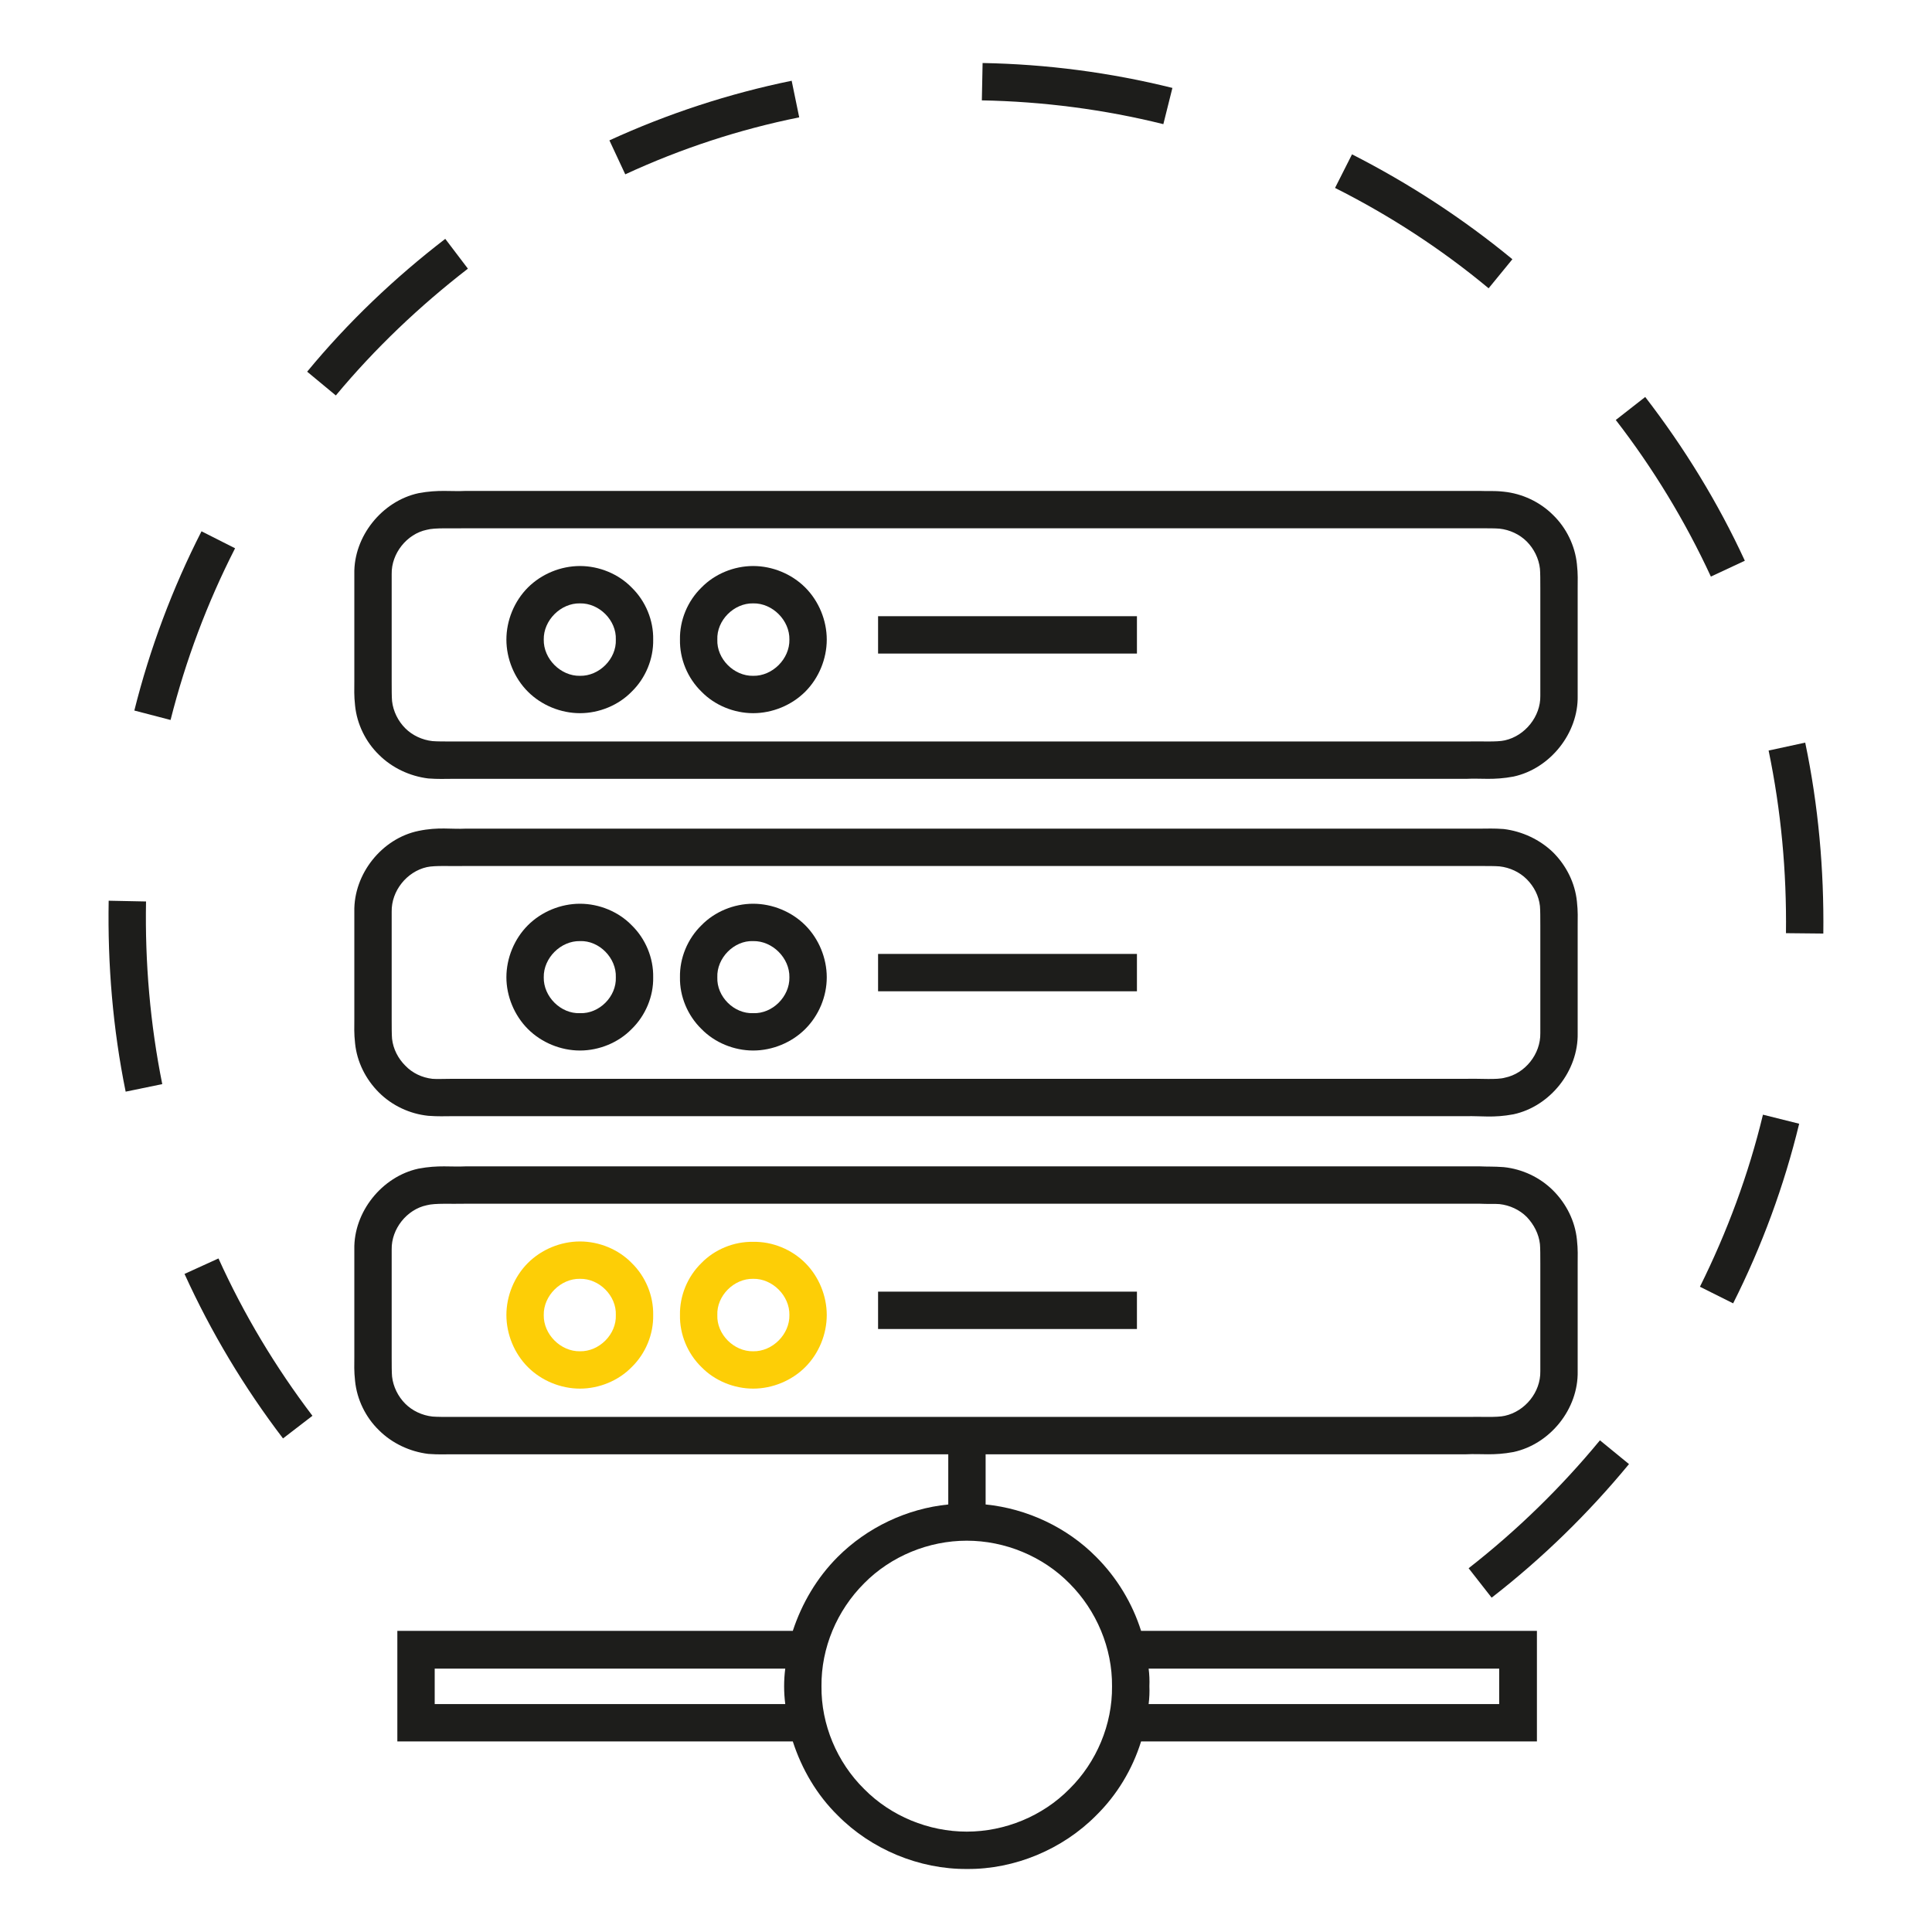 <svg version="1.2" xmlns="http://www.w3.org/2000/svg" viewBox="0 0 512 512" width="512" height="512">
	<title>communication-svg</title>
	<style>
		.s0 { fill: #1d1d1b } 
		.s1 { fill: #fdce06 } 
	</style>
	<filter id="f0">
		<feFlood flood-color="#e4e8f3" flood-opacity="1" />
		<feBlend mode="normal" in2="SourceGraphic"/>
		<feComposite in2="SourceAlpha" operator="in" />
	</filter>
	<g id="Layer" filter="url(#f0)">
		<path id="Layer" fill-rule="evenodd" class="s0" d="m123.4 130.1h268.8c2 0.1 3.6-0.1 6.3 0.2 4.9 0.5 9.6 2.7 13.1 6.2 3.5 3.4 5.8 8.1 6.3 13 0.3 2.7 0.2 4.4 0.2 6.3v28.6c0.2 9.9-7.3 19.3-17 21.4-5.3 1-8.6 0.4-12.5 0.6h-268.8c-2 0-3.6 0.1-6.3-0.1-4.9-0.6-9.6-2.8-13.1-6.3-3.5-3.4-5.8-8.1-6.3-13-0.3-2.7-0.2-4.4-0.2-6.3v-28.6c-0.2-9.9 7.3-19.3 17-21.4 5.3-1 8.6-0.4 12.5-0.6zm0 9.9c-3.7 0.1-8.1-0.2-10.3 0.4-5.3 1.1-9.4 6.3-9.3 11.7v28.6c0 1.9 0 4 0.1 5.1 0.3 2.7 1.6 5.3 3.5 7.2 1.9 1.9 4.5 3.1 7.2 3.4 1.1 0.1 3.3 0.1 5.2 0.1h268.8c3.7-0.1 8.1 0.2 10.2-0.3 5.4-1.2 9.5-6.4 9.4-11.8v-28.6c0-1.9 0-4-0.1-5.1-0.3-2.7-1.6-5.3-3.5-7.2-1.9-1.9-4.5-3.1-7.2-3.4-1.1-0.1-3.3-0.1-5.2-0.1z"/>
		<path id="Layer" fill-rule="evenodd" class="s0" d="m139.9 183.3c-3.6-3.6-5.7-8.7-5.7-13.8 0-5.1 2.1-10.2 5.7-13.8 3.6-3.6 8.7-5.7 13.8-5.7 5.1 0 10.2 2.1 13.7 5.7 3.7 3.6 5.8 8.7 5.7 13.8 0.1 5.1-2 10.2-5.7 13.8-3.5 3.6-8.6 5.7-13.7 5.7-5.1 0-10.2-2.1-13.8-5.7zm4.2-13.8c-0.1 5.1 4.5 9.7 9.6 9.6 5.1 0.1 9.7-4.5 9.5-9.6 0.2-5.1-4.4-9.7-9.5-9.6-5.1-0.1-9.7 4.5-9.6 9.6z"/>
		<path id="Layer" fill-rule="evenodd" class="s0" d="m185.9 183.3c-3.7-3.6-5.8-8.7-5.7-13.8-0.1-5.1 2-10.2 5.7-13.8 3.5-3.6 8.6-5.7 13.7-5.7 5.1 0 10.2 2.1 13.8 5.7 3.6 3.6 5.7 8.7 5.7 13.8 0 5.1-2.1 10.2-5.7 13.8-3.6 3.6-8.7 5.7-13.8 5.7-5.1 0-10.2-2.1-13.7-5.7zm4.2-13.8c-0.2 5.1 4.4 9.7 9.5 9.6 5.1 0.1 9.7-4.5 9.6-9.6 0.1-5.1-4.5-9.7-9.6-9.6-5.1-0.1-9.7 4.5-9.5 9.6z"/>
		<path id="Layer" class="s0" d="m232.7 163.3h68.6v9.9h-68.6z"/>
		<path id="Layer" fill-rule="evenodd" class="s0" d="m418.1 245.3v28.5c0.2 10-7.3 19.4-17 21.5-5.3 1-8.6 0.4-12.5 0.5h-268.8c-2 0-3.6 0.1-6.3-0.1-4.9-0.5-9.6-2.7-13.1-6.2-3.5-3.5-5.8-8.1-6.3-13-0.3-2.7-0.2-4.4-0.2-6.3v-28.6c-0.2-10 7.3-19.4 17-21.4 5.3-1.1 8.6-0.4 12.5-0.6h268.8c2 0 3.6-0.1 6.3 0.1 4.9 0.6 9.6 2.8 13.1 6.2 3.5 3.5 5.8 8.1 6.3 13 0.3 2.7 0.2 4.4 0.2 6.4zm-10-5.2c-0.3-2.7-1.6-5.2-3.5-7.1-1.9-1.9-4.5-3.1-7.2-3.4-1.1-0.1-3.3-0.1-5.2-0.1h-268.8c-3.7 0.1-8.1-0.2-10.3 0.3-5.3 1.2-9.4 6.3-9.3 11.8v28.6c0 1.9 0 4 0.1 5.1 0.3 2.7 1.6 5.2 3.5 7.1 1.9 2 4.5 3.2 7.2 3.5 1.1 0.1 3.3 0 5.2 0h268.8c3.7-0.1 8.1 0.3 10.2-0.3 5.4-1.1 9.5-6.3 9.4-11.8v-28.5c0-1.9 0-4.1-0.1-5.2z"/>
		<path id="Layer" fill-rule="evenodd" class="s0" d="m167.4 245.2c3.7 3.6 5.8 8.7 5.7 13.8 0.1 5-2 10.1-5.7 13.7-3.5 3.6-8.6 5.7-13.7 5.7-5.1 0-10.2-2.1-13.8-5.7-3.6-3.6-5.7-8.7-5.7-13.7 0-5.1 2.1-10.2 5.7-13.8 3.6-3.6 8.7-5.7 13.8-5.7 5.1 0 10.2 2.1 13.7 5.7zm-4.2 13.8c0.2-5.1-4.4-9.8-9.5-9.6-5.1-0.1-9.7 4.5-9.6 9.6-0.1 5.1 4.5 9.7 9.6 9.5 5.1 0.2 9.7-4.4 9.5-9.5z"/>
		<path id="Layer" fill-rule="evenodd" class="s0" d="m213.4 245.2c3.6 3.6 5.7 8.7 5.7 13.8 0 5.1-2.1 10.1-5.7 13.7-3.6 3.6-8.7 5.7-13.8 5.7-5.1 0-10.2-2.1-13.7-5.7-3.7-3.6-5.8-8.7-5.7-13.7-0.1-5.1 2-10.2 5.7-13.8 3.5-3.6 8.6-5.7 13.7-5.7 5.1 0 10.2 2.1 13.8 5.7zm-4.2 13.8c0.1-5.1-4.5-9.7-9.6-9.6-5.1-0.2-9.7 4.5-9.5 9.6-0.2 5.1 4.4 9.7 9.5 9.5 5.1 0.2 9.7-4.4 9.6-9.5z"/>
		<path id="Layer" class="s0" d="m232.7 252.8h68.6v9.9h-68.6z"/>
		<path id="Layer" class="s0" d="m232.7 342.3h68.6v9.9h-68.6z"/>
		<path id="Layer" fill-rule="evenodd" class="s0" d="m302.4 432.2h104.9v29.3h-104.9c-2.3 7.4-6.4 14.2-11.9 19.6-8.9 9-21.6 14.3-34.2 14.2-12.7 0.1-25.4-5.2-34.3-14.2-5.5-5.4-9.5-12.2-11.9-19.6h-104.8v-29.3h104.8c2.4-7.3 6.4-14.1 11.9-19.6 7.8-7.8 18.3-12.8 29.3-13.9v-13.3h-131.5c-2 0-3.6 0.1-6.3-0.1-4.9-0.6-9.6-2.8-13.1-6.3-3.5-3.4-5.8-8.1-6.3-13-0.3-2.7-0.2-4.4-0.2-6.3v-28.6c-0.2-9.9 7.3-19.3 17-21.4 5.3-1 8.6-0.4 12.5-0.6h268.8c2 0.1 3.6 0 6.3 0.2 4.9 0.5 9.6 2.7 13.1 6.2 3.5 3.5 5.8 8.1 6.3 13 0.3 2.7 0.2 4.4 0.2 6.3v28.6c0.2 10-7.3 19.3-17 21.4-5.3 1-8.6 0.4-12.5 0.6h-127.4v13.3c11 1.1 21.6 6.1 29.3 13.9 5.5 5.5 9.6 12.3 11.9 19.6zm-94.6 14.7q0-2.4 0.3-4.7h-92.9v9.4h92.9q-0.3-2.4-0.3-4.7zm43.5-71.4h9.9 127.4c3.7-0.1 8.1 0.2 10.2-0.3 5.4-1.2 9.5-6.3 9.4-11.8v-28.6c0-1.9 0-4-0.1-5.1-0.3-2.7-1.6-5.2-3.5-7.2-1.9-1.9-4.5-3.1-7.2-3.4-1.1-0.1-3.3 0-5.2-0.1h-268.8c-3.7 0.1-8.1-0.2-10.3 0.4-5.3 1.1-9.4 6.3-9.3 11.7v28.6c0 1.9 0 4 0.1 5.1 0.3 2.7 1.6 5.3 3.5 7.2 1.9 1.9 4.5 3.1 7.2 3.4 1.1 0.1 3.3 0.1 5.2 0.1zm43.4 71.4c0.1-10.1-4.1-20.1-11.3-27.3-7.1-7.2-17.1-11.3-27.2-11.3-10.1 0-20.1 4.1-27.2 11.3-7.2 7.2-11.4 17.1-11.3 27.3-0.1 10.1 4.1 20.1 11.3 27.2 7.1 7.2 17.1 11.3 27.2 11.3 10.1 0 20.1-4.1 27.2-11.3 7.2-7.1 11.4-17.1 11.3-27.2zm9.9 0q0.1 2.3-0.2 4.7h92.9v-9.4h-92.9q0.3 2.3 0.2 4.7z"/>
		<path id="Layer" class="s0" d="m389.2 415.6l6.1 7.8c13.4-10.4 25.6-22.3 36.4-35.4l-7.7-6.3c-10.3 12.5-22 23.9-34.8 33.9z"/>
		<path id="Layer" class="s0" d="m450.5 341l8.8 4.4c7.6-15.1 13.5-31.1 17.5-47.6l-9.6-2.4c-3.8 15.8-9.5 31.1-16.7 45.6z"/>
		<path id="Layer" class="s0" d="m483.2 247.4c0.2-16.9-1.3-33.9-4.8-50.6l-9.7 2.1c3.3 15.9 4.8 32.1 4.6 48.4z"/>
		<path id="Layer" class="s0" d="m462.4 148.6c-7.1-15.4-16-29.9-26.4-43.4l-7.8 6.1c9.9 12.8 18.4 26.8 25.2 41.5z"/>
		<path id="Layer" class="s0" d="m400.8 68.7c-13.1-10.8-27.4-20.1-42.5-27.8l-4.5 8.9c14.5 7.3 28.2 16.2 40.7 26.6z"/>
		<path id="Layer" class="s0" d="m310.7 23.3c-16.5-4.1-33.4-6.3-50.3-6.6l-0.2 9.9c16.2 0.3 32.4 2.4 48.1 6.3z"/>
		<path id="Layer" class="s0" d="m211.8 31.1l-2-9.7c-16.6 3.4-32.8 8.7-48.3 15.8l4.2 9c14.7-6.8 30.2-11.9 46.1-15.1z"/>
		<path id="Layer" class="s0" d="m124 71.2l-6-7.9c-13.4 10.3-25.8 22.1-36.6 35.2l7.6 6.3c10.4-12.5 22.2-23.7 35-33.6z"/>
		<path id="Layer" class="s0" d="m53.4 140.8c-7.7 15.1-13.7 31.1-17.8 47.5l9.6 2.5c4-15.8 9.7-31 17.1-45.5z"/>
		<path id="Layer" class="s0" d="m28.8 238.7c-0.3 16.9 1.1 33.9 4.5 50.6l9.7-2c-3.2-15.9-4.6-32.2-4.3-48.4z"/>
		<path id="Layer" class="s0" d="m48.9 337.6c7 15.4 15.8 30.1 26.1 43.6l7.8-6c-9.8-12.9-18.2-26.9-24.9-41.7z"/>
	</g>
	<g id="Layer">
		<path id="Layer" fill-rule="evenodd" class="s1" d="m167.4 334.7c3.7 3.6 5.8 8.7 5.7 13.8 0.1 5.1-2 10.2-5.7 13.8-3.5 3.6-8.6 5.7-13.7 5.7-5.1 0-10.2-2.1-13.8-5.7-3.6-3.6-5.7-8.7-5.7-13.8 0-5.1 2.1-10.2 5.7-13.8 3.6-3.6 8.7-5.7 13.8-5.7 5.1 0 10.2 2.1 13.7 5.7zm-4.2 13.8c0.2-5.1-4.4-9.7-9.5-9.6-5.1-0.1-9.7 4.5-9.6 9.6-0.1 5.1 4.5 9.7 9.6 9.6 5.1 0.1 9.7-4.5 9.5-9.6z"/>
		<path id="Layer" fill-rule="evenodd" class="s1" d="m213.4 334.7c3.6 3.6 5.7 8.7 5.7 13.8 0 5.1-2.1 10.2-5.7 13.8-3.6 3.6-8.7 5.7-13.8 5.7-5.1 0-10.2-2.1-13.7-5.7-3.7-3.6-5.8-8.7-5.7-13.8-0.1-5.1 2-10.2 5.7-13.8 3.5-3.6 8.6-5.7 13.7-5.6 5.1-0.1 10.2 2 13.8 5.6zm-4.2 13.8c0.1-5.1-4.5-9.7-9.6-9.6-5.1-0.1-9.7 4.5-9.5 9.6-0.2 5.1 4.4 9.7 9.5 9.6 5.1 0.1 9.7-4.5 9.6-9.6z"/>
	</g>
</svg>